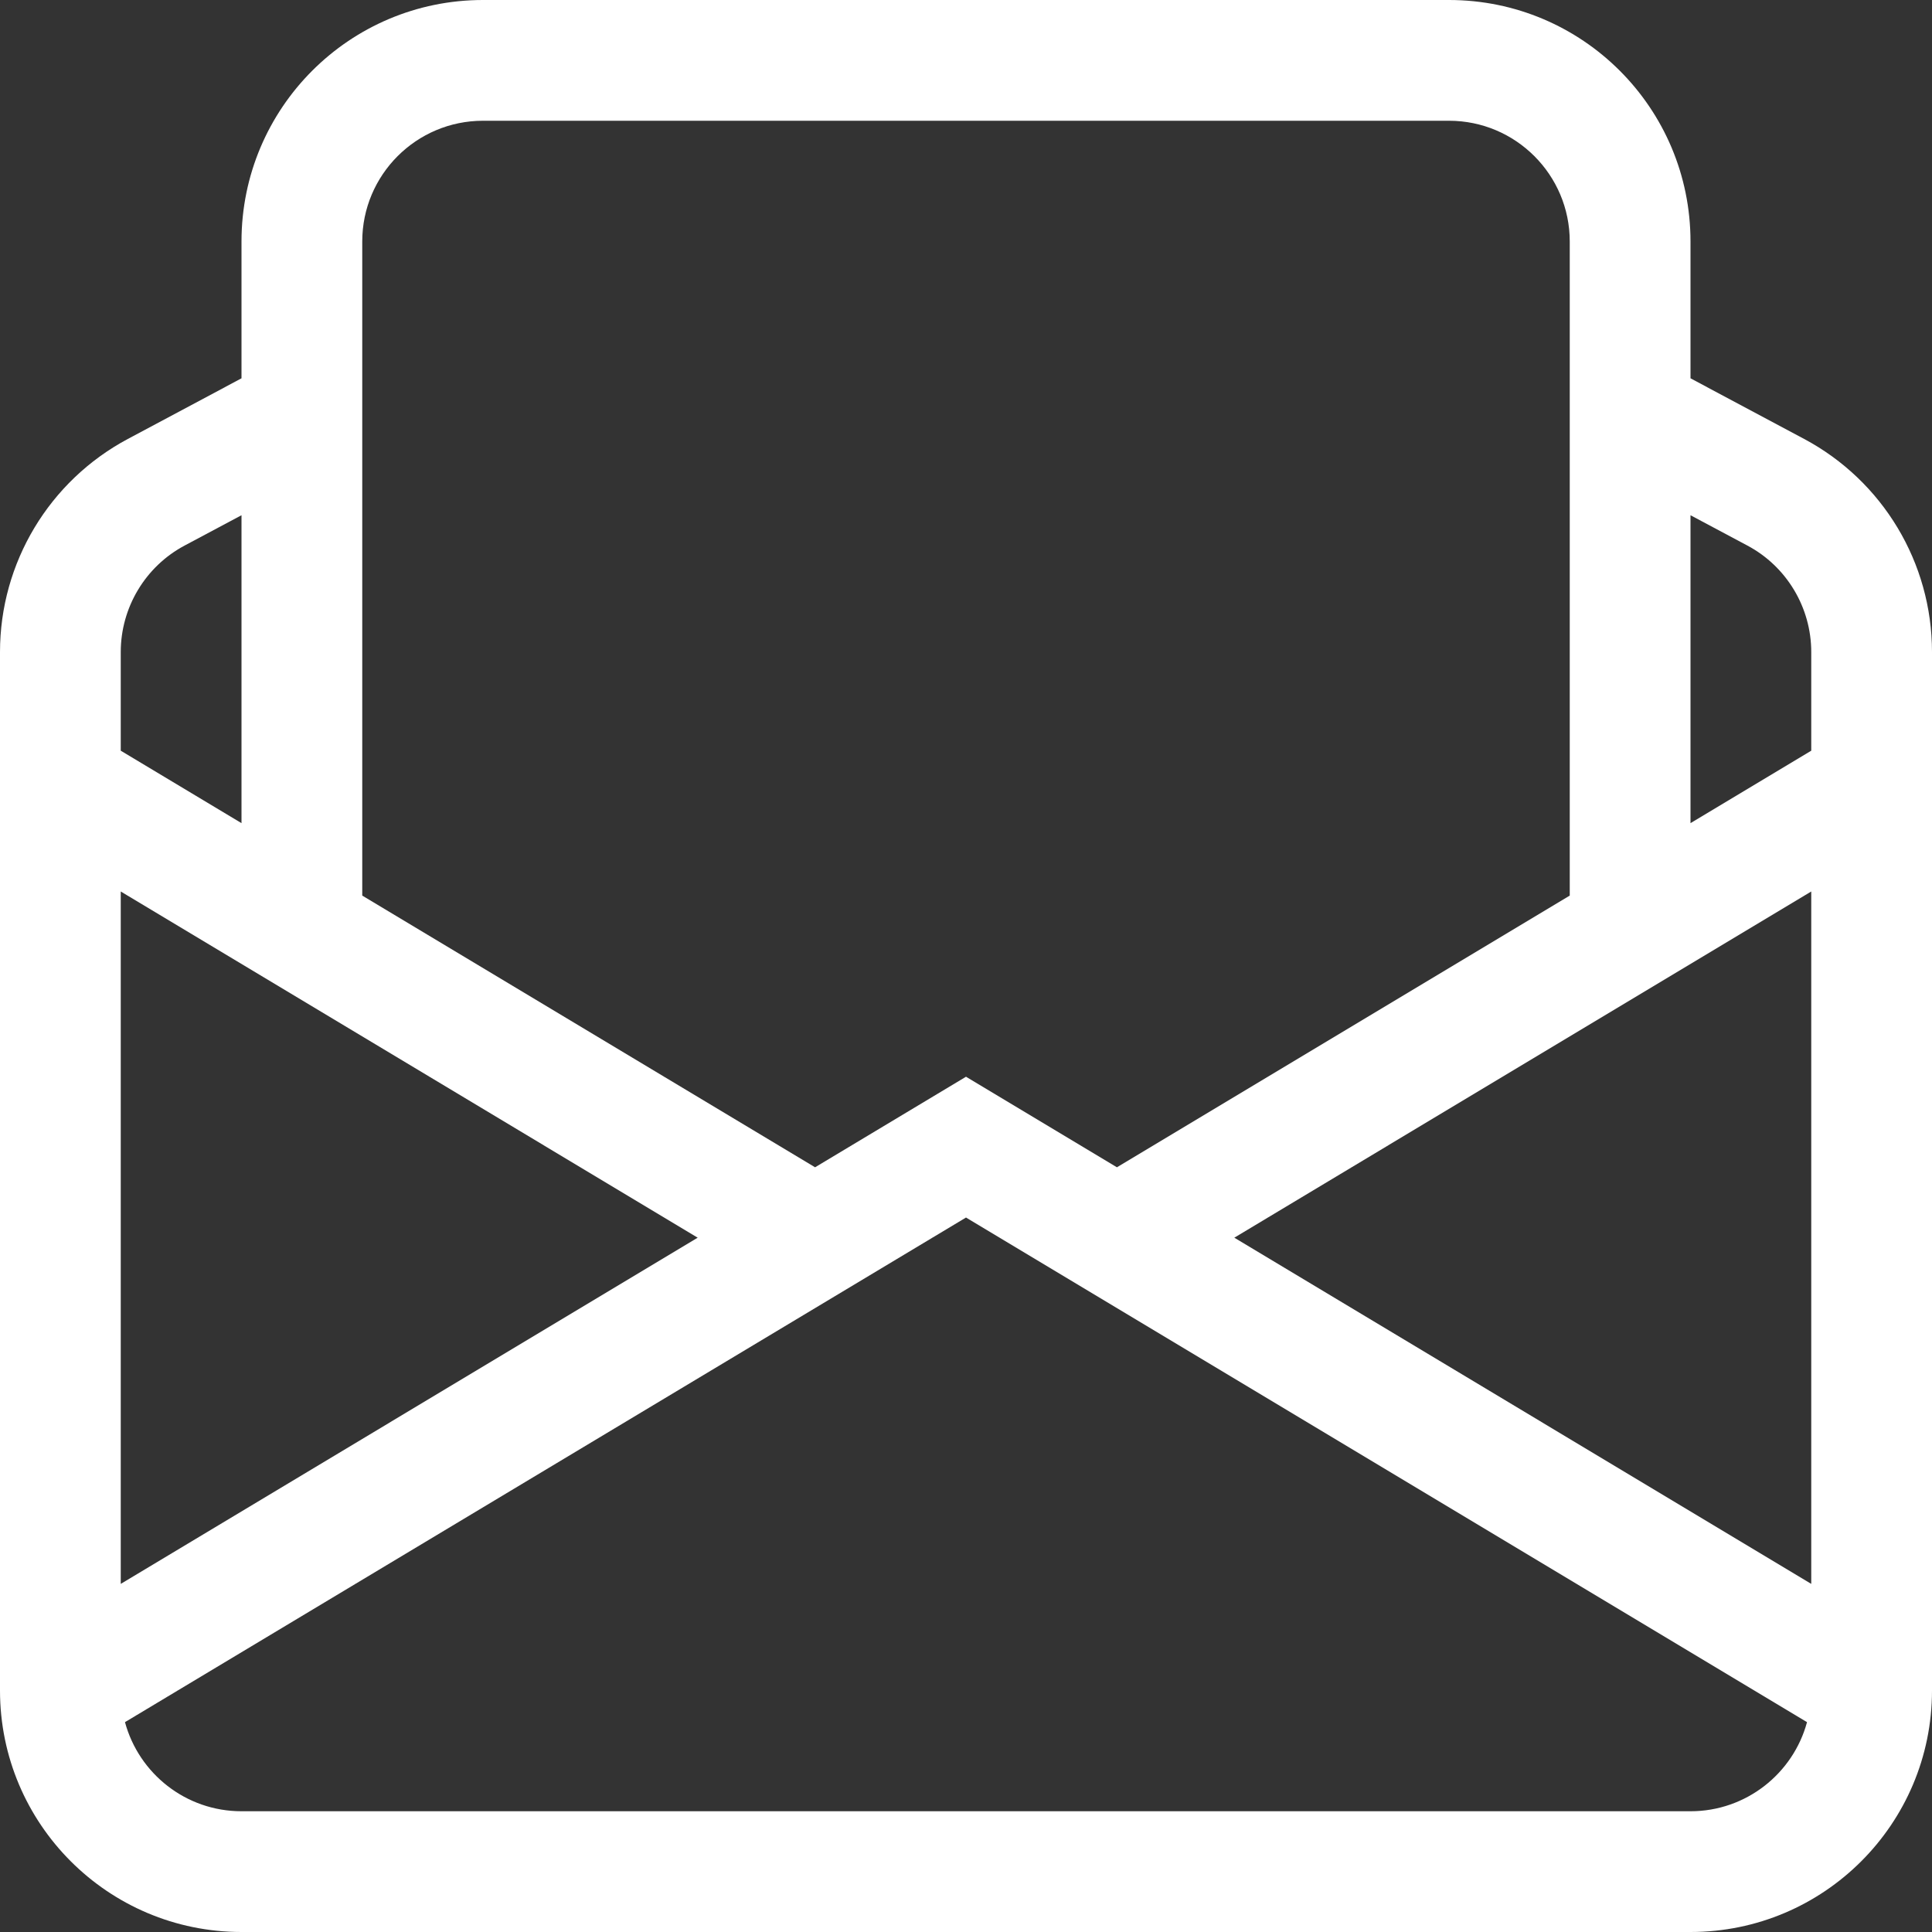 <svg width="16" height="16" viewBox="0 0 16 16" fill="none" xmlns="http://www.w3.org/2000/svg">
<rect x="0" y="0" width="16" height="16" fill="#333333" stroke="none"/>
<path d="M4 0C2.895 0 2 0.895 2 2V3.133L1.059 3.635C0.407 3.983 0 4.661 0 5.4V14C0 15.104 0.895 16 2 16H14C15.105 16 16 15.104 16 14V5.4C16 4.661 15.593 3.983 14.941 3.635L14 3.133V2C14 0.895 13.105 0 12 0H4ZM14 4.267L14.471 4.518C14.796 4.691 15 5.031 15 5.4V6.217L14 6.817V4.267ZM13 7.417L9.25 9.667L8 8.917L6.75 9.667L3 7.417V2C3 1.448 3.448 1 4 1H12C12.552 1 13 1.448 13 2V7.417ZM2 6.817L1 6.217V5.4C1 5.031 1.204 4.691 1.529 4.518L2 4.267V6.817ZM15 7.383V13.117L10.222 10.25L15 7.383ZM14.965 14.262C14.85 14.687 14.461 15 14 15H2C1.538 15 1.15 14.687 1.035 14.262L8 10.083L14.965 14.262ZM1 13.117V7.383L5.778 10.25L1 13.117Z" fill="white"/>
</svg>
